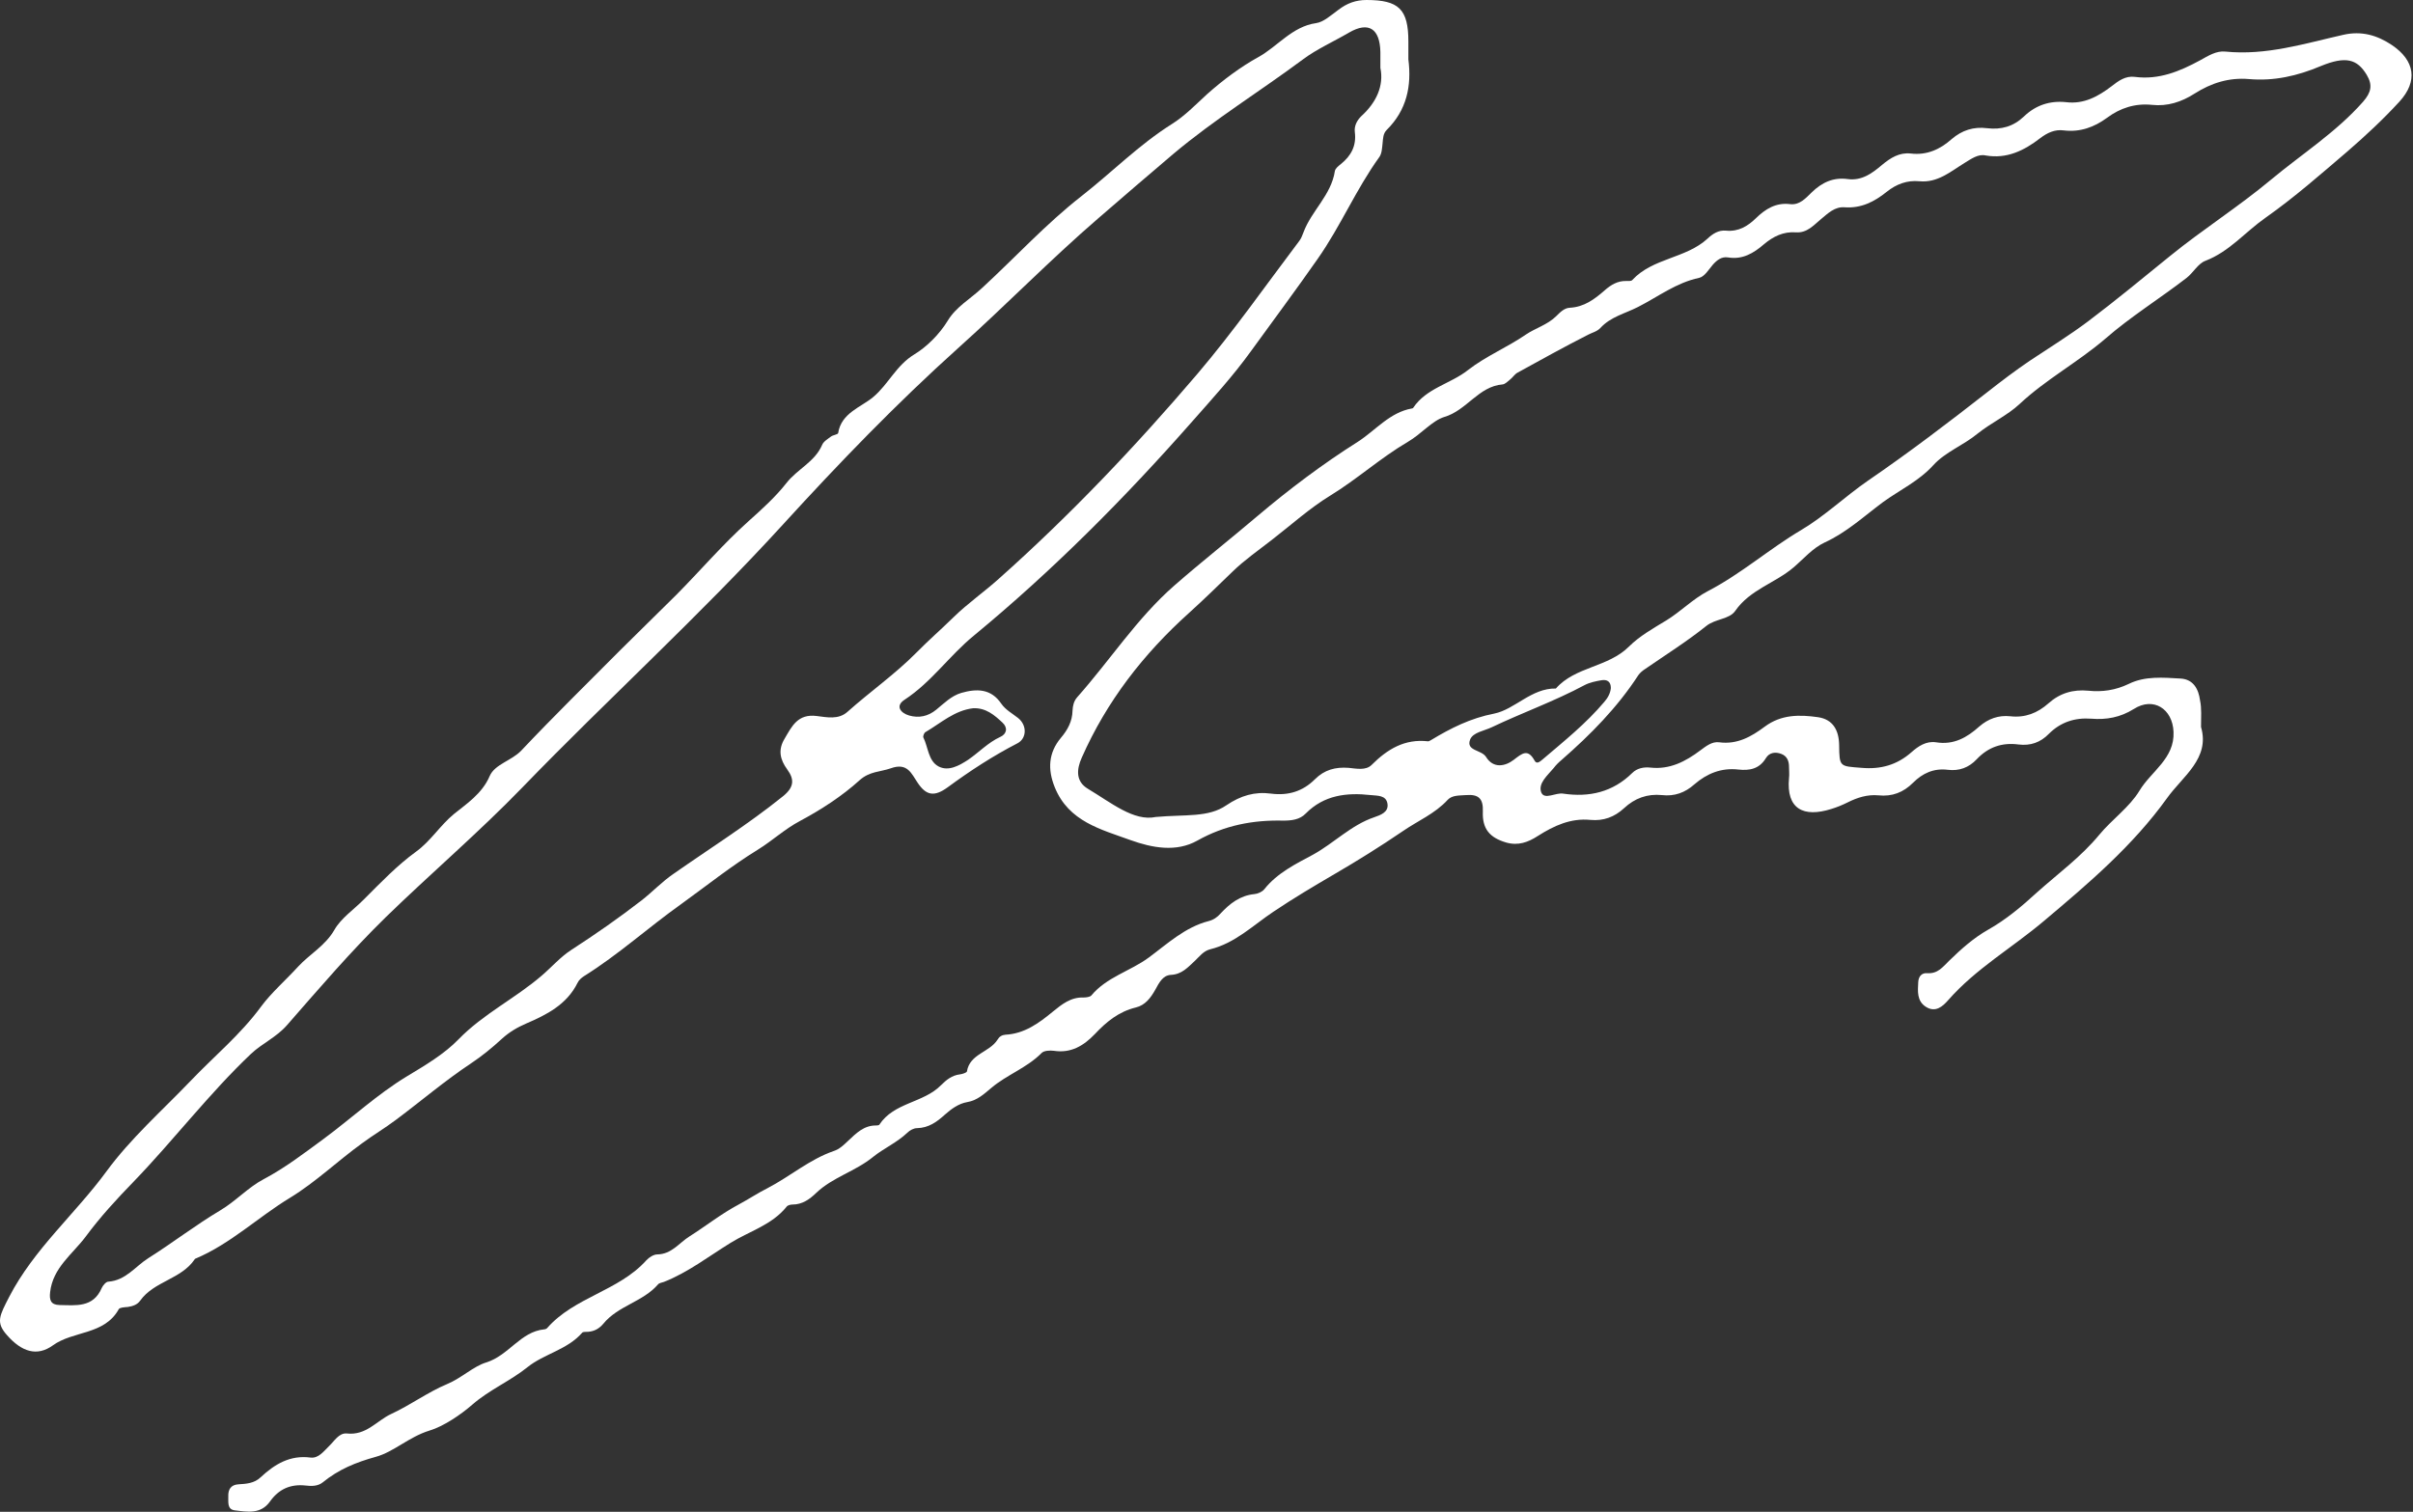 <?xml version="1.0" encoding="UTF-8"?> <svg xmlns="http://www.w3.org/2000/svg" xmlns:xlink="http://www.w3.org/1999/xlink" version="1.1" id="Layer_1" x="0px" y="0px" width="99.15px" height="62.14px" viewBox="0 0 99.15 62.14" style="enable-background:new 0 0 99.15 62.14;" xml:space="preserve"><rect x="0" y="0" width="99.15" height="62.14" fill="#333333" stroke="none"/> <style type="text/css"> .st0{fill:#FFFFFF;} </style> <g> <path class="st0" d="M90.44,29.88c0.38,1.3-0.76,2.03-1.4,2.93c-1.4,1.95-3.22,3.5-5.05,5.04c-1.3,1.1-2.8,1.96-3.94,3.26 c-0.22,0.25-0.52,0.53-0.92,0.27c-0.37-0.24-0.33-0.64-0.31-1.01c0.01-0.23,0.14-0.39,0.37-0.37c0.44,0.03,0.64-0.26,0.91-0.52 c0.48-0.47,1-0.93,1.58-1.26c0.75-0.42,1.41-0.98,2.02-1.54c0.86-0.77,1.81-1.46,2.56-2.37c0.52-0.63,1.24-1.13,1.65-1.81 c0.48-0.8,1.45-1.32,1.4-2.42c-0.04-0.95-0.83-1.45-1.63-0.94c-0.56,0.35-1.13,0.45-1.75,0.4c-0.67-0.05-1.26,0.14-1.74,0.62 c-0.35,0.36-0.76,0.5-1.25,0.44c-0.68-0.09-1.25,0.11-1.72,0.61c-0.32,0.34-0.72,0.49-1.19,0.43c-0.57-0.07-1.03,0.14-1.42,0.53 c-0.4,0.4-0.86,0.58-1.43,0.52c-0.45-0.04-0.86,0.09-1.26,0.29c-0.22,0.11-0.44,0.2-0.67,0.27c-1.14,0.36-1.86,0.01-1.74-1.27 c0.02-0.15,0-0.31,0-0.46c0-0.24-0.08-0.44-0.31-0.53c-0.25-0.1-0.5-0.06-0.64,0.17c-0.27,0.45-0.68,0.52-1.13,0.47 c-0.7-0.08-1.29,0.16-1.81,0.61c-0.38,0.34-0.82,0.5-1.33,0.44c-0.61-0.06-1.12,0.13-1.56,0.54c-0.39,0.36-0.84,0.53-1.38,0.48 c-0.81-0.08-1.5,0.24-2.16,0.66c-0.4,0.26-0.81,0.41-1.3,0.27c-0.68-0.2-0.99-0.56-0.96-1.28c0.02-0.53-0.18-0.71-0.69-0.67 c-0.27,0.02-0.57,0-0.75,0.19c-0.53,0.58-1.24,0.87-1.86,1.3c-0.91,0.62-1.84,1.2-2.8,1.76c-0.84,0.49-1.68,0.99-2.5,1.54 c-0.84,0.56-1.58,1.3-2.61,1.55c-0.27,0.07-0.43,0.29-0.62,0.47c-0.29,0.27-0.54,0.56-0.99,0.58c-0.34,0.02-0.49,0.34-0.64,0.61 c-0.19,0.34-0.42,0.64-0.8,0.73c-0.7,0.17-1.21,0.59-1.68,1.09c-0.46,0.48-0.98,0.8-1.69,0.69c-0.16-0.02-0.4-0.01-0.5,0.09 c-0.6,0.61-1.42,0.89-2.06,1.43c-0.3,0.25-0.58,0.52-1,0.59c-0.35,0.06-0.65,0.28-0.91,0.51c-0.33,0.3-0.67,0.55-1.15,0.56 c-0.14,0-0.3,0.09-0.4,0.19c-0.42,0.4-0.98,0.65-1.39,0.98c-0.74,0.61-1.67,0.84-2.35,1.49c-0.27,0.26-0.57,0.48-0.98,0.48 c-0.08,0-0.2,0.03-0.24,0.09c-0.6,0.75-1.54,1.01-2.31,1.49c-0.89,0.55-1.74,1.21-2.73,1.6c-0.08,0.03-0.19,0.04-0.24,0.1 c-0.62,0.72-1.65,0.88-2.25,1.62c-0.16,0.19-0.36,0.31-0.62,0.33c-0.09,0.01-0.21-0.01-0.25,0.04c-0.61,0.7-1.57,0.87-2.24,1.41 c-0.72,0.58-1.57,0.93-2.28,1.55c-0.47,0.41-1.18,0.89-1.75,1.06c-0.85,0.26-1.47,0.88-2.21,1.08c-0.83,0.23-1.53,0.52-2.18,1.05 c-0.2,0.16-0.46,0.16-0.7,0.13c-0.63-0.07-1.11,0.15-1.47,0.66c-0.38,0.53-0.93,0.42-1.44,0.36c-0.33-0.04-0.26-0.35-0.27-0.58 c-0.01-0.28,0.11-0.47,0.41-0.49c0.33-0.02,0.66-0.04,0.92-0.29c0.58-0.54,1.21-0.92,2.05-0.81c0.33,0.04,0.54-0.26,0.76-0.47 c0.22-0.21,0.41-0.55,0.73-0.52c0.8,0.09,1.22-0.52,1.82-0.8c0.8-0.37,1.51-0.9,2.3-1.23c0.6-0.25,1.08-0.73,1.61-0.89 c0.93-0.29,1.4-1.26,2.38-1.36c0.04,0,0.09-0.02,0.12-0.05c1.12-1.28,2.94-1.52,4.08-2.79c0.11-0.12,0.3-0.24,0.45-0.24 c0.59-0.01,0.89-0.47,1.32-0.74c0.68-0.43,1.32-0.94,2.02-1.31c0.41-0.22,0.8-0.48,1.2-0.68c0.92-0.48,1.72-1.18,2.71-1.52 c0.24-0.08,0.41-0.25,0.58-0.41c0.34-0.32,0.66-0.65,1.17-0.64c0.04,0,0.11-0.01,0.12-0.03c0.6-0.92,1.81-0.89,2.53-1.62 c0.22-0.22,0.45-0.41,0.78-0.45c0.1-0.01,0.28-0.07,0.29-0.12c0.12-0.73,0.93-0.78,1.26-1.31c0.07-0.12,0.18-0.19,0.32-0.2 c0.78-0.04,1.37-0.47,1.94-0.94c0.38-0.31,0.75-0.61,1.28-0.59c0.1,0,0.25-0.02,0.31-0.08c0.63-0.76,1.6-1,2.36-1.56 c0.76-0.56,1.49-1.25,2.46-1.5c0.2-0.05,0.36-0.16,0.49-0.31c0.38-0.41,0.8-0.74,1.39-0.8c0.14-0.01,0.32-0.09,0.41-0.2 c0.53-0.67,1.31-1.05,2-1.42c0.87-0.48,1.57-1.22,2.52-1.54c0.26-0.09,0.6-0.21,0.54-0.56c-0.06-0.35-0.41-0.32-0.69-0.35 c-0.99-0.11-1.92,0-2.67,0.76c-0.24,0.25-0.58,0.29-0.92,0.29c-1.24-0.03-2.41,0.19-3.53,0.82c-0.87,0.49-1.86,0.3-2.75-0.02 c-1.21-0.44-2.54-0.76-3.11-2.17c-0.3-0.74-0.26-1.42,0.25-2.03c0.28-0.33,0.47-0.68,0.48-1.12c0.01-0.2,0.05-0.39,0.19-0.55 c1.35-1.52,2.45-3.24,3.99-4.59c1.12-0.98,2.29-1.9,3.42-2.86c1.3-1.1,2.68-2.14,4.12-3.05c0.72-0.46,1.31-1.21,2.22-1.37 c0.02,0,0.05-0.01,0.06-0.03c0.54-0.81,1.53-0.98,2.25-1.55c0.73-0.57,1.61-0.93,2.38-1.46c0.38-0.26,0.89-0.4,1.25-0.76 c0.16-0.16,0.33-0.33,0.55-0.34c0.59-0.03,1.02-0.35,1.44-0.72c0.25-0.22,0.53-0.39,0.88-0.38c0.09,0,0.21,0.01,0.25-0.04 c0.84-0.91,2.2-0.88,3.09-1.7c0.21-0.2,0.46-0.36,0.76-0.33c0.51,0.05,0.89-0.18,1.23-0.51c0.39-0.38,0.82-0.65,1.4-0.58 c0.4,0.05,0.65-0.25,0.89-0.48c0.42-0.41,0.89-0.63,1.48-0.55c0.58,0.08,1.01-0.24,1.41-0.58c0.35-0.29,0.71-0.52,1.18-0.47 c0.66,0.08,1.21-0.17,1.68-0.59c0.43-0.37,0.91-0.52,1.46-0.45c0.58,0.07,1.08-0.07,1.51-0.48c0.49-0.47,1.07-0.66,1.74-0.59 c0.73,0.09,1.32-0.24,1.87-0.66c0.28-0.22,0.57-0.43,0.95-0.38c0.99,0.13,1.85-0.23,2.68-0.68c0.33-0.18,0.66-0.4,1.04-0.36 c1.68,0.17,3.25-0.33,4.85-0.69c0.75-0.17,1.39,0.02,1.99,0.42c0.95,0.64,1.08,1.49,0.31,2.33c-0.66,0.72-1.39,1.4-2.13,2.04 c-1.1,0.94-2.19,1.9-3.37,2.73c-0.83,0.58-1.48,1.39-2.47,1.77c-0.3,0.11-0.5,0.49-0.77,0.7c-1.1,0.85-2.31,1.6-3.34,2.5 c-1.13,0.97-2.44,1.67-3.53,2.69c-0.49,0.46-1.17,0.77-1.73,1.22c-0.57,0.47-1.32,0.75-1.81,1.29c-0.6,0.66-1.38,1.02-2.07,1.52 c-0.78,0.58-1.5,1.25-2.4,1.66c-0.49,0.23-0.86,0.67-1.27,1.02c-0.76,0.65-1.79,0.91-2.4,1.79c-0.24,0.35-0.82,0.32-1.19,0.62 c-0.8,0.64-1.66,1.18-2.5,1.76c-0.11,0.07-0.22,0.16-0.29,0.26c-0.87,1.34-1.97,2.45-3.16,3.49c-0.12,0.1-0.23,0.21-0.32,0.33 c-0.25,0.3-0.65,0.63-0.51,1c0.13,0.32,0.59,0,0.9,0.05c1.07,0.16,2.04-0.06,2.84-0.85c0.19-0.19,0.47-0.25,0.74-0.22 c0.8,0.09,1.45-0.25,2.06-0.71c0.23-0.17,0.48-0.37,0.77-0.33c0.74,0.1,1.32-0.23,1.87-0.64c0.68-0.51,1.44-0.5,2.2-0.39 c0.6,0.09,0.85,0.53,0.86,1.14c0.01,0.91,0.02,0.87,0.92,0.94c0.79,0.07,1.46-0.12,2.05-0.64c0.28-0.25,0.61-0.47,1.01-0.41 c0.73,0.12,1.28-0.2,1.78-0.65c0.37-0.32,0.79-0.47,1.27-0.42c0.61,0.07,1.12-0.13,1.57-0.53c0.47-0.42,1.01-0.58,1.64-0.52 c0.57,0.06,1.12-0.02,1.66-0.28c0.67-0.33,1.41-0.26,2.13-0.22c0.53,0.03,0.74,0.44,0.8,0.9C90.47,29.12,90.44,29.46,90.44,29.88z M47.49,33.58c1.22-0.11,2.16,0.03,2.9-0.48c0.59-0.4,1.17-0.57,1.84-0.48c0.7,0.09,1.3-0.09,1.8-0.59 c0.39-0.39,0.84-0.51,1.38-0.47c0.32,0.03,0.71,0.12,0.95-0.12c0.65-0.65,1.36-1.08,2.32-0.97c0.04,0,0.08-0.03,0.12-0.05 c0.81-0.49,1.62-0.9,2.6-1.09c0.84-0.17,1.53-1.05,2.53-1.03c0.8-0.91,2.14-0.86,3.01-1.73c0.42-0.42,1-0.75,1.53-1.07 c0.6-0.37,1.09-0.88,1.7-1.2c1.37-0.71,2.53-1.74,3.85-2.52c0.96-0.57,1.79-1.37,2.73-2.02c1.68-1.15,3.31-2.39,4.92-3.65 c0.56-0.44,1.14-0.88,1.73-1.28c0.81-0.54,1.64-1.05,2.41-1.63c1.14-0.86,2.25-1.78,3.36-2.68c1.34-1.09,2.81-2.02,4.14-3.13 c1.27-1.06,2.68-1.95,3.79-3.21c0.33-0.38,0.4-0.68,0.15-1.1c-0.39-0.65-0.86-0.79-1.9-0.36c-0.95,0.4-1.91,0.62-2.94,0.53 c-0.82-0.07-1.55,0.16-2.24,0.6c-0.53,0.34-1.11,0.53-1.75,0.46c-0.69-0.07-1.3,0.13-1.84,0.53c-0.53,0.39-1.11,0.6-1.78,0.52 c-0.37-0.05-0.68,0.1-0.97,0.32c-0.66,0.51-1.37,0.86-2.24,0.71C81.28,6.32,81,6.53,80.72,6.7c-0.57,0.35-1.1,0.82-1.85,0.75 c-0.51-0.05-0.95,0.12-1.34,0.43c-0.51,0.41-1.05,0.69-1.74,0.64c-0.4-0.03-0.68,0.25-0.97,0.49c-0.3,0.25-0.57,0.57-1.02,0.54 c-0.52-0.04-0.94,0.17-1.32,0.49c-0.43,0.37-0.88,0.64-1.48,0.54c-0.26-0.04-0.45,0.11-0.62,0.3c-0.17,0.2-0.34,0.49-0.56,0.54 c-0.95,0.2-1.69,0.78-2.52,1.2c-0.53,0.27-1.12,0.4-1.54,0.86c-0.14,0.15-0.34,0.19-0.51,0.28c-0.98,0.5-1.94,1.03-2.9,1.56 c-0.11,0.06-0.19,0.19-0.29,0.27c-0.1,0.08-0.21,0.2-0.32,0.21c-0.99,0.08-1.47,1.07-2.4,1.34c-0.49,0.15-0.94,0.7-1.49,1.02 c-1.11,0.65-2.08,1.53-3.19,2.21c-0.85,0.52-1.61,1.21-2.4,1.82c-0.55,0.43-1.14,0.84-1.61,1.3c-0.59,0.57-1.18,1.15-1.79,1.7 c-1.88,1.69-3.39,3.64-4.41,5.95c-0.22,0.49-0.25,0.98,0.25,1.28C45.67,33,46.59,33.77,47.49,33.58z M66.19,28.28 c0-0.27-0.16-0.36-0.39-0.32c-0.23,0.04-0.48,0.09-0.69,0.2c-1.23,0.66-2.55,1.13-3.81,1.73c-0.31,0.15-0.77,0.21-0.89,0.5 c-0.19,0.48,0.46,0.42,0.65,0.72c0.3,0.49,0.79,0.39,1.14,0.12c0.35-0.27,0.58-0.47,0.86,0.04c0.09,0.16,0.23,0.02,0.33-0.06 c0.88-0.75,1.78-1.47,2.53-2.36C66.06,28.69,66.17,28.5,66.19,28.28z"></path> <path class="st0" d="M57.87,2.44c0.14,1.1-0.07,2.09-0.89,2.9c-0.15,0.15-0.15,0.35-0.17,0.55c-0.02,0.19-0.03,0.42-0.13,0.56 c-0.96,1.33-1.59,2.84-2.53,4.18c-0.9,1.29-1.84,2.55-2.76,3.82c-0.72,1-1.57,1.93-2.39,2.86c-2.78,3.16-5.74,6.14-8.99,8.82 c-1,0.82-1.74,1.91-2.84,2.63c-0.4,0.26-0.16,0.55,0.19,0.65c0.39,0.11,0.77,0.04,1.11-0.24c0.32-0.26,0.62-0.57,1.03-0.69 c0.63-0.18,1.22-0.18,1.64,0.44c0.18,0.26,0.45,0.4,0.69,0.59c0.38,0.3,0.36,0.84-0.02,1.04c-1.01,0.52-1.96,1.14-2.87,1.81 c-0.55,0.4-0.88,0.34-1.23-0.18c-0.26-0.38-0.42-0.85-1.11-0.6c-0.43,0.15-0.87,0.12-1.28,0.49c-0.73,0.66-1.58,1.21-2.46,1.68 c-0.62,0.33-1.13,0.81-1.73,1.18c-1.09,0.67-2.1,1.48-3.14,2.23c-1.35,0.96-2.58,2.08-3.99,2.96c-0.11,0.07-0.22,0.17-0.27,0.28 c-0.44,0.89-1.27,1.31-2.11,1.67c-0.37,0.16-0.69,0.35-0.99,0.62c-0.4,0.37-0.83,0.72-1.28,1.02c-1.07,0.71-2.04,1.54-3.07,2.31 c-0.45,0.34-0.94,0.63-1.4,0.97c-1.01,0.73-1.91,1.6-2.96,2.24c-1.32,0.8-2.44,1.89-3.88,2.5C8.03,51.73,8.01,51.74,8,51.76 c-0.55,0.82-1.67,0.9-2.24,1.7c-0.12,0.17-0.31,0.23-0.51,0.26c-0.13,0.01-0.33,0.02-0.37,0.09c-0.59,1.07-1.87,0.88-2.71,1.49 c-0.64,0.46-1.27,0.28-1.89-0.43c-0.46-0.52-0.3-0.79,0.1-1.57c1.02-1.97,2.71-3.4,4-5.16c0.99-1.35,2.27-2.48,3.44-3.7 c0.97-1.02,2.06-1.91,2.91-3.07c0.42-0.57,1.03-1.1,1.52-1.64c0.47-0.51,1.12-0.86,1.49-1.51c0.28-0.49,0.81-0.84,1.22-1.26 c0.68-0.68,1.37-1.4,2.13-1.95c0.61-0.44,0.99-1.08,1.56-1.55c0.49-0.4,1.16-0.83,1.47-1.56c0.21-0.49,0.9-0.63,1.3-1.05 c1.33-1.41,2.72-2.77,4.09-4.15c0.76-0.76,1.53-1.5,2.29-2.26c0.99-1,1.91-2.08,2.96-3.02c0.55-0.49,1.12-1.01,1.55-1.56 c0.45-0.58,1.17-0.87,1.47-1.57c0.06-0.15,0.24-0.25,0.37-0.35c0.08-0.06,0.28-0.08,0.29-0.14c0.13-0.83,0.94-1.06,1.44-1.48 c0.63-0.53,0.94-1.3,1.7-1.76c0.48-0.29,1.02-0.81,1.37-1.39c0.34-0.56,0.93-0.89,1.4-1.33c1.37-1.26,2.63-2.64,4.09-3.78 c1.24-0.97,2.36-2.11,3.71-2.96c0.53-0.33,0.98-0.8,1.45-1.23c0.65-0.58,1.39-1.13,2.1-1.52c0.8-0.44,1.39-1.26,2.38-1.4 C54.38,0.91,54.7,0.62,55,0.4C55.34,0.14,55.7,0,56.15,0c1.33,0,1.72,0.38,1.72,1.71C57.87,1.95,57.87,2.19,57.87,2.44z M56.72,2.79c0-0.3,0-0.48,0-0.65c-0.02-0.96-0.48-1.27-1.29-0.8c-0.63,0.37-1.33,0.68-1.89,1.1c-1.76,1.31-3.63,2.46-5.32,3.88 c-1.04,0.88-2.07,1.77-3.1,2.66c-1.97,1.7-3.79,3.57-5.73,5.31c-2.55,2.29-4.92,4.75-7.21,7.26c-3.43,3.76-7.19,7.17-10.72,10.82 c-1.79,1.85-3.76,3.53-5.61,5.33c-1.44,1.41-2.74,2.93-4.06,4.44c-0.44,0.5-1.01,0.74-1.47,1.17c-1.73,1.64-3.18,3.55-4.83,5.26 c-0.7,0.72-1.38,1.46-1.97,2.26c-0.54,0.72-1.35,1.28-1.46,2.28c-0.04,0.33,0.03,0.52,0.38,0.53c0.67,0.01,1.39,0.12,1.74-0.7 c0.05-0.11,0.18-0.26,0.27-0.26c0.72-0.05,1.11-0.63,1.65-0.97c1-0.63,1.94-1.36,2.95-1.96c0.64-0.38,1.15-0.95,1.78-1.28 c0.89-0.47,1.68-1.08,2.47-1.66c1.15-0.85,2.2-1.83,3.42-2.57c0.75-0.45,1.54-0.92,2.12-1.52c1.02-1.05,2.33-1.68,3.42-2.62 c0.41-0.35,0.77-0.77,1.22-1.06c0.99-0.64,1.95-1.31,2.88-2.03c0.45-0.35,0.84-0.77,1.31-1.09c1.5-1.05,3.06-2.03,4.5-3.19 c0.46-0.37,0.48-0.69,0.18-1.1c-0.3-0.41-0.39-0.81-0.11-1.27c0.3-0.51,0.54-1.03,1.32-0.93c0.41,0.05,0.89,0.16,1.26-0.17 c0.93-0.83,1.96-1.55,2.84-2.44c0.49-0.5,1.02-0.96,1.52-1.45c0.57-0.56,1.26-1.04,1.86-1.58c2.92-2.6,5.61-5.43,8.15-8.41 c1.49-1.75,2.81-3.64,4.2-5.48c0.08-0.1,0.12-0.23,0.17-0.35c0.33-0.89,1.14-1.53,1.29-2.52c0.02-0.11,0.15-0.21,0.25-0.29 c0.42-0.34,0.64-0.75,0.57-1.31c-0.03-0.25,0.08-0.47,0.26-0.65C56.56,4.21,56.87,3.52,56.72,2.79z M39.99,29.11 c-0.77,0.09-1.33,0.61-1.96,0.98c-0.06,0.03-0.11,0.17-0.09,0.22c0.2,0.4,0.2,0.96,0.62,1.19c0.41,0.22,0.85-0.03,1.22-0.27 c0.45-0.31,0.82-0.71,1.32-0.94c0.27-0.12,0.32-0.38,0.09-0.59C40.86,29.39,40.51,29.09,39.99,29.11z"></path> </g> </svg> 